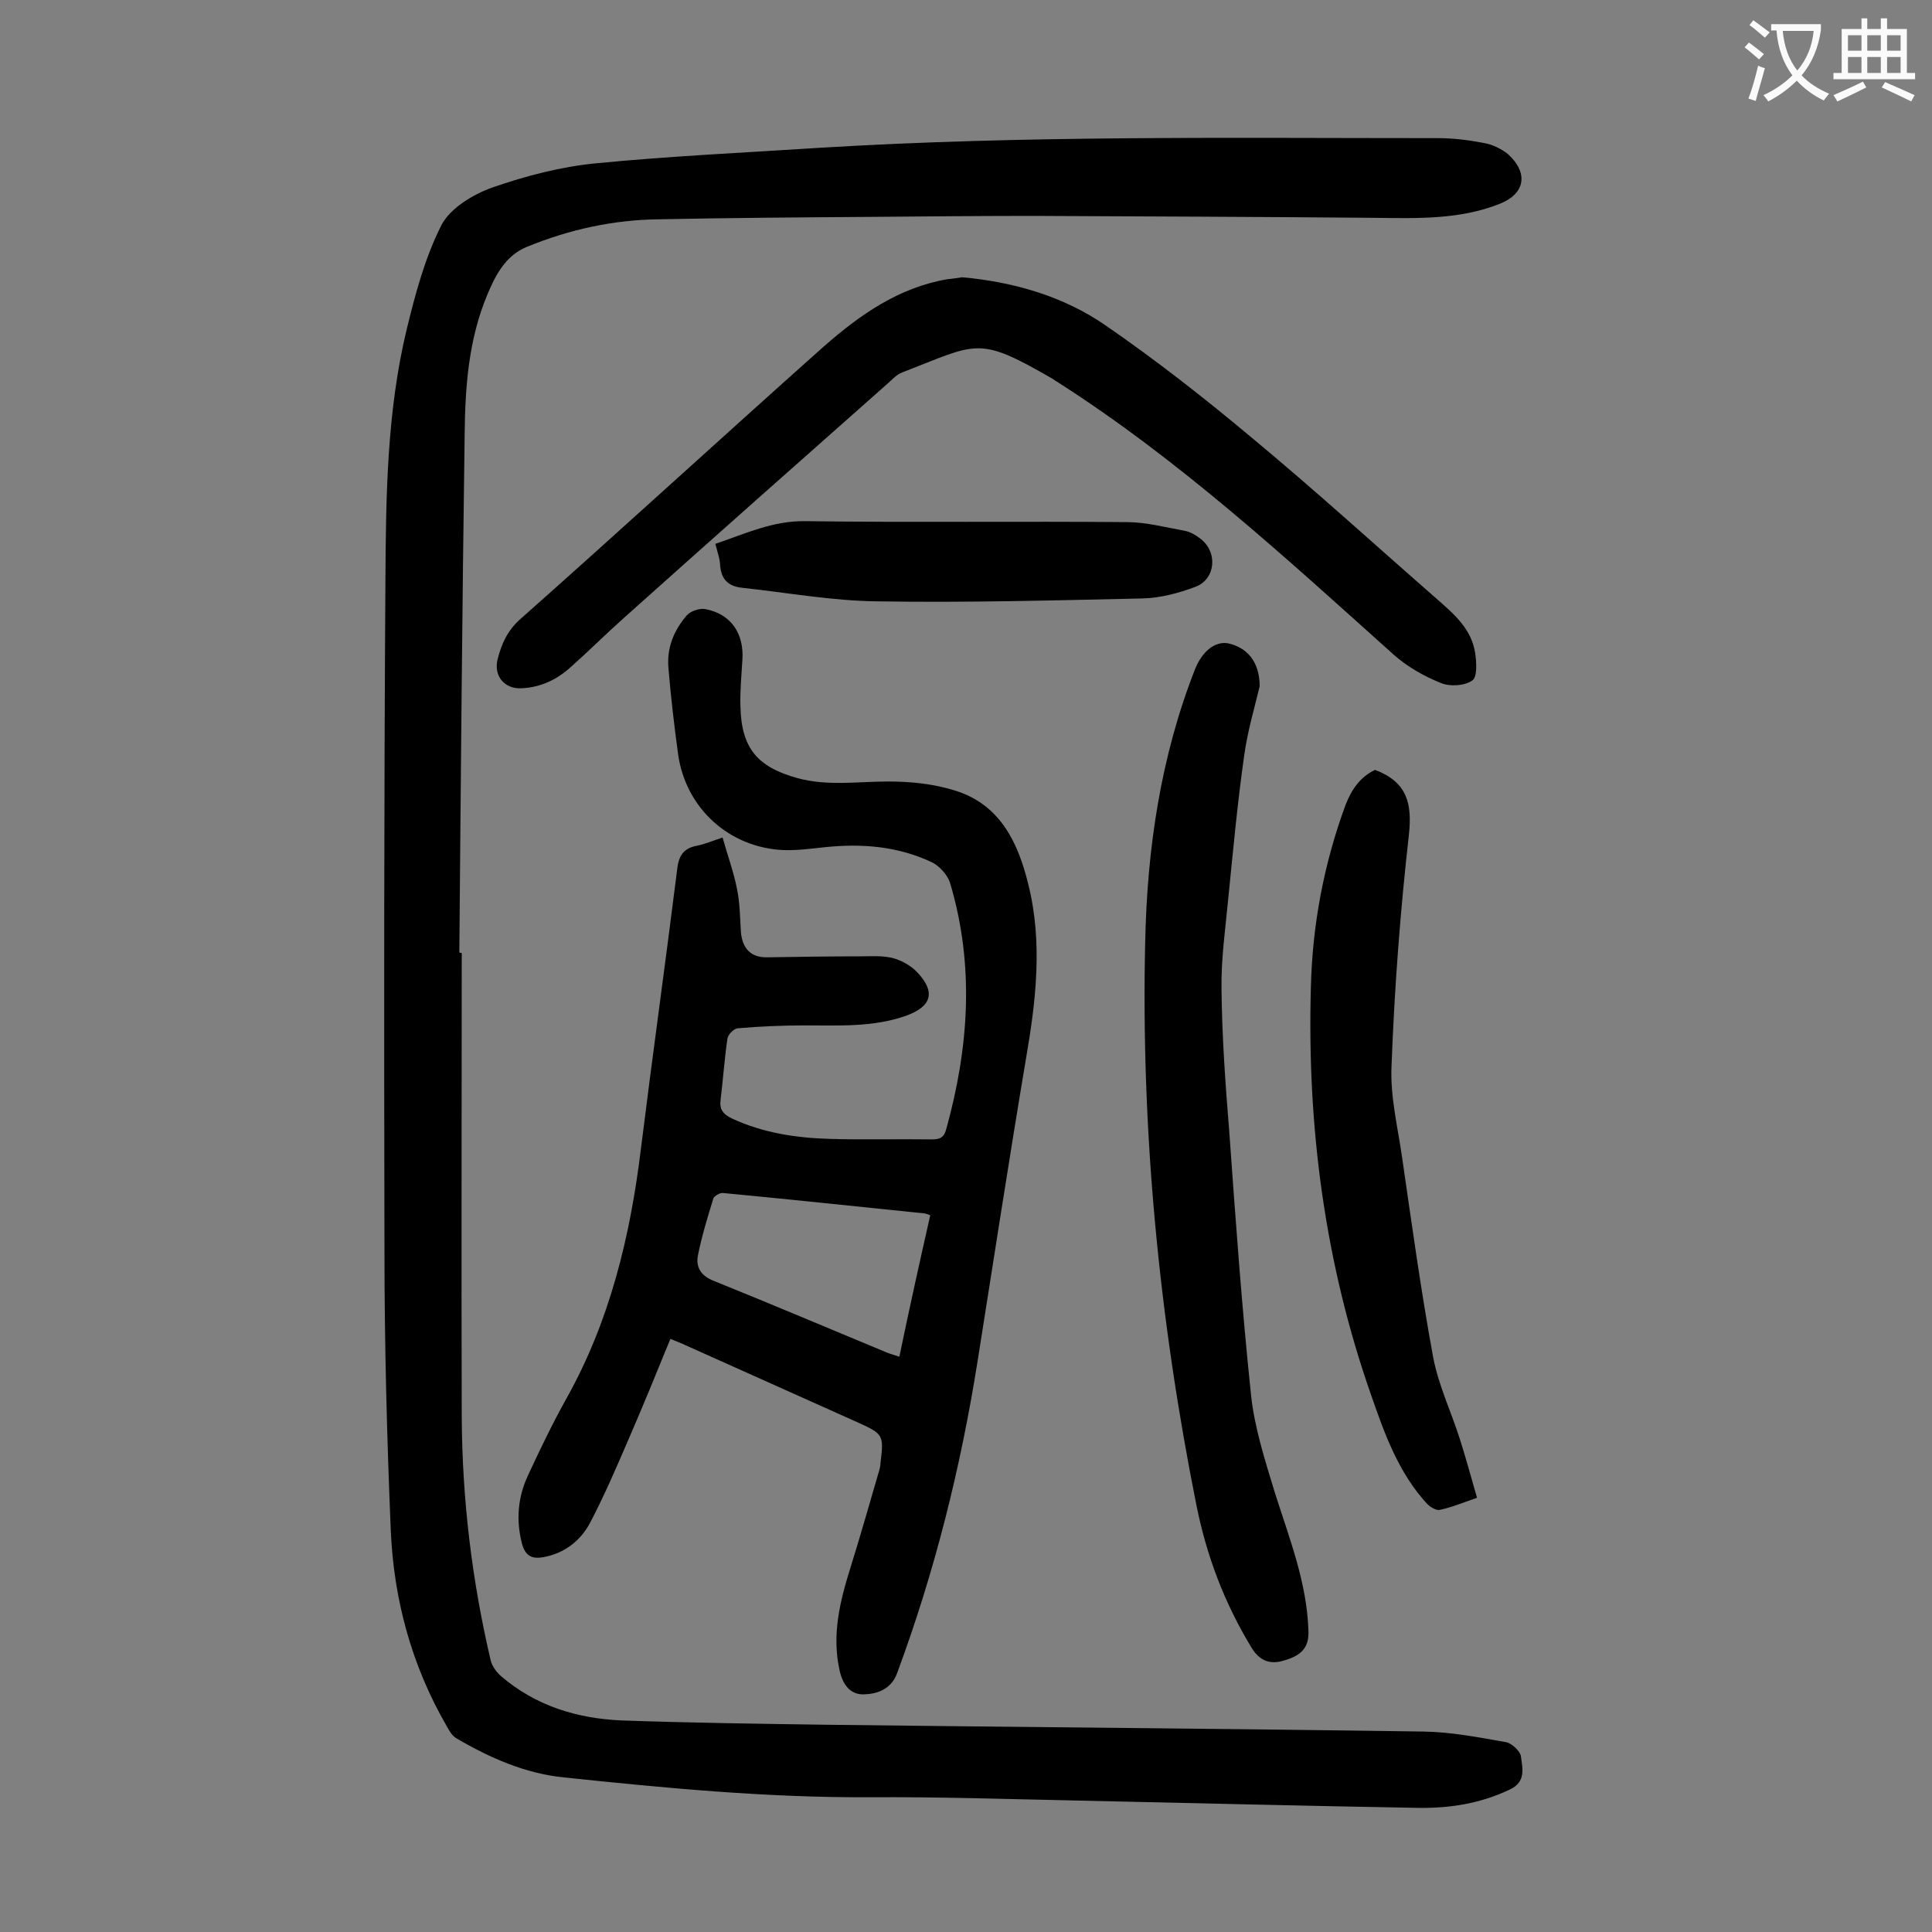 <svg enable-background="new 0 0 400 400" viewBox="0 0 400 400" xmlns="http://www.w3.org/2000/svg"><rect x="0" y="0" width="400" height="400" fill="#808080" stroke="none"/><g fill="#000001"><path d="m95.6 197.3c0 32.1-.1 64.1 0 96.2.1 17 2.1 33.7 6 50.3.3 1.2 1.2 2.4 2.1 3.2 7.2 6.2 15.8 8.8 25 9.2 14.4.5 28.7.7 43.1.9 41 .5 82 .8 123 1.4 5.7.1 11.4 1.2 17 2.2 1.2.2 3 1.9 3.1 3 .3 2.4 1.1 5.2-2.3 6.8-6.1 2.9-12.4 3.9-19 3.8-23.3-.4-46.6-1-69.9-1.5-14.6-.3-29.2-.8-43.8-.7-21.2.1-42.1-1.9-63.1-4.1-8-.8-15.3-4-22.3-8.1-.9-.5-1.5-1.6-2-2.5-7.3-12.6-11-26.3-11.6-40.7-.8-19.2-1.3-38.5-1.3-57.7-.1-46.3-.1-92.7.2-139 .1-17.3.3-34.8 4.4-51.8 1.8-7.4 3.8-14.9 7.2-21.6 1.8-3.5 6.6-6.4 10.6-7.8 6.9-2.4 14.2-4.3 21.5-5 15.4-1.5 30.8-2.2 46.2-3.2 42.6-2.6 85.3-2 128-2 3.2 0 6.4.4 9.5 1 1.8.3 3.6 1.2 5 2.3 4.3 3.9 3.6 8.2-1.7 10.3-8.3 3.3-17.1 3-25.8 2.9-23.5-.2-47.1-.3-70.6-.4-11.2 0-22.3.1-33.5.2-14.7.1-29.4.2-44.1.5-9.5.1-18.6 2.1-27.4 5.7-4.4 1.8-6.5 5.8-8.2 9.9-3.9 9.3-4.6 19.1-4.7 29-.5 35.7-.8 71.4-1.1 107.2.2.1.4.1.5.1z"/><path d="m138.8 277.2c-2.9 7.1-5.8 14.2-8.8 21.1-2.5 5.8-5 11.6-7.9 17.1-2 3.7-5.3 6.2-9.6 7-2.3.4-3.7-.2-4.4-2.7-1.3-4.9-.9-9.7 1.2-14.2 2.5-5.4 5.1-10.8 8-16 9-16.1 13.2-33.6 15.4-51.7 2.4-19.3 5.1-38.6 7.5-57.8.3-2.8 1.3-4.4 4.1-4.9 1.5-.3 2.9-.9 5.3-1.7 1 3.6 2.3 7.1 3 10.7.6 2.9.6 5.9.8 8.9.3 3.3 2 5.3 5.5 5.2 6.4-.1 12.8-.2 19.2-.2 2.3 0 4.7-.2 6.9.4 1.8.5 3.7 1.6 5 3 3.8 4.1 2.8 7-2.4 8.9-6.8 2.4-13.9 2-21 2-4.6 0-9.3.2-13.9.6-.8.1-2 1.3-2.1 2.2-.6 4.1-.9 8.4-1.4 12.5-.3 2.1.5 3.1 2.4 4 6.5 3 13.3 4 20.3 4.2s13.9 0 20.9.1c1.6 0 2.6-.2 3.1-2.1 4.7-16.9 5.9-33.9.8-51-.5-1.6-2.1-3.4-3.6-4.2-7.1-3.4-14.6-4-22.3-3.2-2.9.3-5.7.7-8.6.6-11.2-.5-20.2-8.6-21.8-19.8-.8-5.9-1.5-11.8-2-17.8-.4-4.2 1.1-7.9 3.8-11 .8-.9 2.6-1.5 3.8-1.3 5.3 1 8.1 5 7.7 10.6-.2 3.2-.5 6.4-.4 9.6.2 8.6 3.5 12.5 11.8 14.8 6.2 1.7 12.5.7 18.8.7 4.7 0 9.5.5 13.9 1.9 9.3 2.9 13 10.8 15.1 19.4 3 12 1.6 24.1-.5 36.2-3.5 20.8-6.7 41.7-10 62.5-3.5 22.1-8.9 43.7-16.7 64.7-1.2 3.2-4 4.2-6.8 4.3-3 .1-4.5-2.2-5.1-5.1-1.6-7.3.1-14.2 2.3-21.2 2.1-6.7 4-13.5 6-20.3.1-.4.2-.9.2-1.3.7-5.8.6-6-4.7-8.4-11.9-5.3-23.8-10.7-35.7-16-.8-.4-1.7-.7-3.1-1.3zm53.8-25.6c-.6-.2-1-.4-1.4-.4-13.8-1.4-27.7-2.9-41.5-4.2-.6-.1-1.8.6-2 1.1-1.2 3.9-2.4 7.8-3.2 11.8-.5 2.5.7 4.3 3.3 5.3 11.9 4.8 23.7 9.8 35.5 14.7.9.4 1.8.6 2.9 1 2.1-10.1 4.2-19.6 6.4-29.3z"/><path d="m199.2 57.4c10.9 1 21 4 29.6 9.9 10.6 7.3 20.8 15.3 30.7 23.6 13 10.8 25.5 22.2 38.2 33.3 3.4 3 6.9 6 7.7 10.9.3 2 .5 5.1-.6 5.8-1.6 1.1-4.6 1.3-6.5.5-3.5-1.4-7-3.4-9.8-5.9-22.3-20-44.3-40.3-69.7-56.5-.4-.2-.7-.5-1.1-.7-15.4-8.9-15.3-7.2-30.9-1.2-1.1.4-2 1.4-2.9 2.2-18.3 16.2-36.6 32.4-54.8 48.7-3.6 3.2-7.1 6.7-10.7 9.9-2.9 2.7-6.3 4.4-10.4 4.6-3.5.2-5.8-2.5-5-5.9.8-3.2 2-6 4.7-8.4 21.1-18.7 41.9-37.8 62.9-56.5 7.4-6.5 15.5-12.2 25.6-13.9 1.2-.1 2.3-.3 3-.4z"/><path d="m260.8 142.1c-1 4.2-2.5 9.2-3.2 14.3-1.4 9.8-2.3 19.7-3.3 29.6-.6 6.3-1.5 12.6-1.4 18.8.1 9.8.8 19.6 1.6 29.4 1.3 18.2 2.6 36.4 4.5 54.5.7 6.8 2.9 13.6 4.9 20.2 3 9.5 6.7 18.7 7 28.8.1 3.2-1.2 5-5.1 6.1-2.9.9-5.1 0-6.7-2.7-5.6-9.2-9.3-19-11.4-29.5-7.7-38.5-11.5-77.4-10.6-116.6.4-19.3 3.2-38.3 10.3-56.4 1.5-3.8 4.2-5.9 6.9-5.4 4 .9 6.5 3.9 6.5 8.9z"/><path d="m284.7 159.4c6.6 2.5 7.7 6.9 7 13.4-1.8 15.9-3 31.9-3.6 47.9-.3 6.3 1.3 12.7 2.2 19 2 13.8 3.9 27.6 6.4 41.2 1.1 5.9 3.8 11.5 5.6 17.2 1.2 3.8 2.3 7.8 3.5 12-2.9 1-5.3 2-7.7 2.5-.7.2-2-.6-2.6-1.2-5.9-6.4-8.8-14.4-11.6-22.5-9.6-27.3-13.3-55.6-12.5-84.4.3-13 2.7-25.7 7.2-37.9 1.3-3.3 3.1-5.8 6.1-7.2z"/><path d="m148.1 112.6c6.2-2.1 11.9-4.8 18.6-4.7 22.2.3 44.4 0 66.6.2 4 0 8.1 1.1 12 1.8 1.1.2 2.3.9 3.2 1.6 3.7 2.8 3.2 8.4-1 10-3.5 1.3-7.2 2.3-10.9 2.4-18.3.4-36.6.9-55 .6-9.3-.1-18.6-1.8-27.9-2.8-2.8-.3-4.3-1.6-4.6-4.5 0-1.3-.5-2.7-1-4.6z"/></g><path d="m362.1 8.8c1.1.8 2.1 1.6 3.1 2.4l-1 1.1c-1.3-1.1-2.3-2-3-2.5zm1.9 4.8c.5.2.9.4 1.4.5-.6 2.3-1.3 4.5-1.9 6.8l-1.5-.5c.8-2.1 1.4-4.3 2-6.8zm-1-9.4c1.3.9 2.4 1.8 3.4 2.5l-1 1.1c-1.4-1.2-2.4-2.1-3.2-2.6zm3.7 2.2v-1.4h10.3v1.2c-.5 3.6-1.8 6.8-4 9.4 1.5 1.6 3.4 2.8 5.7 3.8-.3.4-.7.8-1.1 1.4-2.3-1.1-4.1-2.5-5.6-4.1-1.6 1.6-3.6 3.1-5.9 4.3-.3-.5-.7-.9-1-1.3 2.4-1.1 4.4-2.5 6-4.1-1.9-2.5-3-5.6-3.3-9.3h-1.1zm8.8 0h-6.4c.3 3.3 1.3 6 3 8.2 2-2.3 3.1-5.1 3.4-8.2z" fill="#fafafb"/><path d="m385.3 3.8h1.3v2.2h2.8v-2.2h1.3v2.2h4.1v9.1h1.7v1.3h-16.9v-1.3h1.7v-9.1h4.1v-2.2zm.4 13.1.7 1.2c-1.8.9-3.8 1.9-6 2.9-.2-.4-.5-.8-.8-1.3 2.3-1 4.3-1.9 6.1-2.8zm-3.1-6.4h2.8v-3.2h-2.8zm0 4.6h2.8v-3.3h-2.8zm4-4.6h2.8v-3.2h-2.8zm0 4.6h2.8v-3.3h-2.8zm3.7 1.9c2.1.9 4.1 1.8 6.1 2.7l-.7 1.3c-2.2-1.1-4.2-2-6.1-2.9zm3.2-9.7h-2.8v3.2h2.8zm-2.8 7.8h2.8v-3.3h-2.8z" fill="#fafafb"/></svg>
